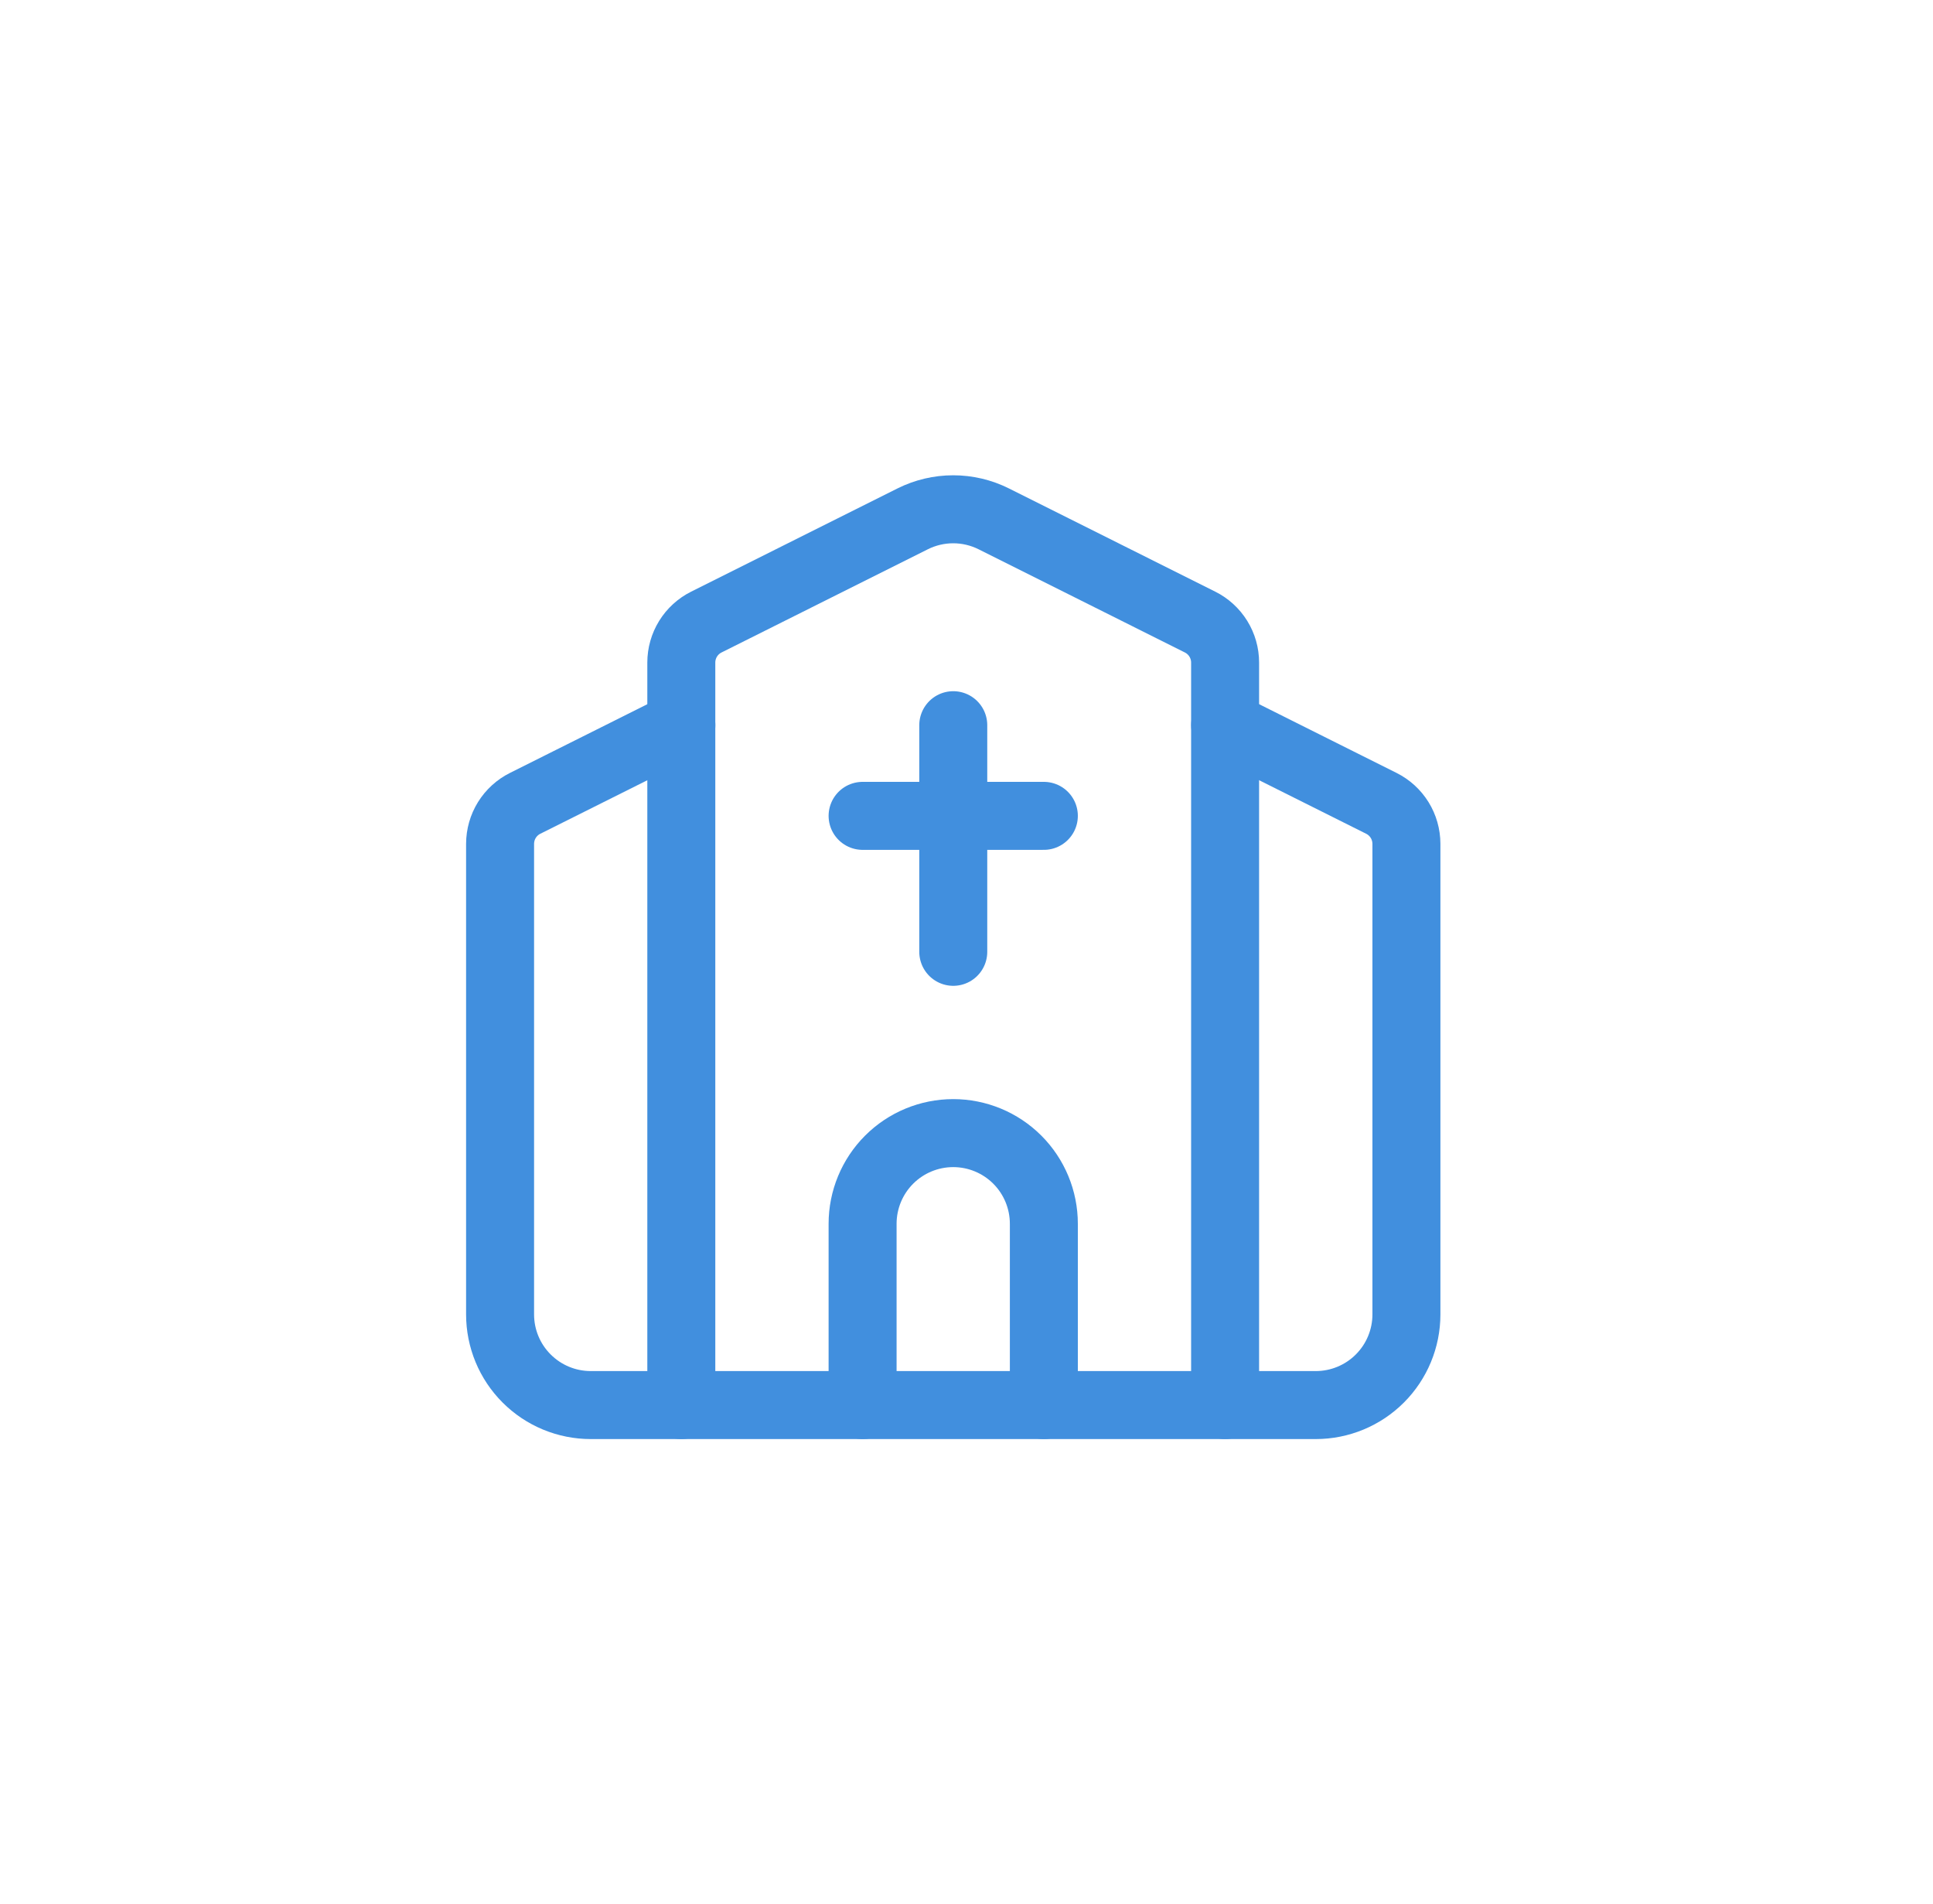 <svg width="65" height="64" viewBox="0 0 65 64" fill="none" xmlns="http://www.w3.org/2000/svg">
<path d="M29.006 27.429H35.101" stroke="#418FDE" stroke-width="2.286" stroke-linecap="round" stroke-linejoin="round"/>
<path d="M32.055 24.381V32" stroke="#418FDE" stroke-width="2.286" stroke-linecap="round" stroke-linejoin="round"/>
<path d="M35.101 47.238V41.143C35.101 40.335 34.78 39.559 34.209 38.988C33.637 38.416 32.862 38.095 32.053 38.095C31.245 38.095 30.47 38.416 29.898 38.988C29.327 39.559 29.006 40.335 29.006 41.143V47.238" stroke="#418FDE" stroke-width="2.286" stroke-linecap="round" stroke-linejoin="round"/>
<path d="M41.196 47.238V22.275C41.196 21.992 41.117 21.715 40.968 21.474C40.819 21.234 40.606 21.039 40.353 20.913L33.415 17.443C32.992 17.232 32.526 17.122 32.053 17.122C31.58 17.122 31.114 17.232 30.691 17.443L23.753 20.913C23.5 21.039 23.287 21.234 23.138 21.474C22.989 21.715 22.91 21.992 22.91 22.275V47.238" stroke="#418FDE" stroke-width="2.286" stroke-linecap="round" stroke-linejoin="round"/>
<path d="M41.197 24.381L46.45 27.008C46.703 27.134 46.916 27.329 47.065 27.569C47.214 27.81 47.292 28.087 47.293 28.37V44.19C47.293 44.999 46.971 45.774 46.4 46.345C45.828 46.917 45.053 47.238 44.245 47.238H19.864C19.056 47.238 18.281 46.917 17.709 46.345C17.137 45.774 16.816 44.999 16.816 44.19V28.37C16.817 28.087 16.895 27.81 17.044 27.569C17.193 27.329 17.406 27.134 17.659 27.008L22.912 24.381" stroke="#418FDE" stroke-width="2.286" stroke-linecap="round" stroke-linejoin="round"/>
</svg>

